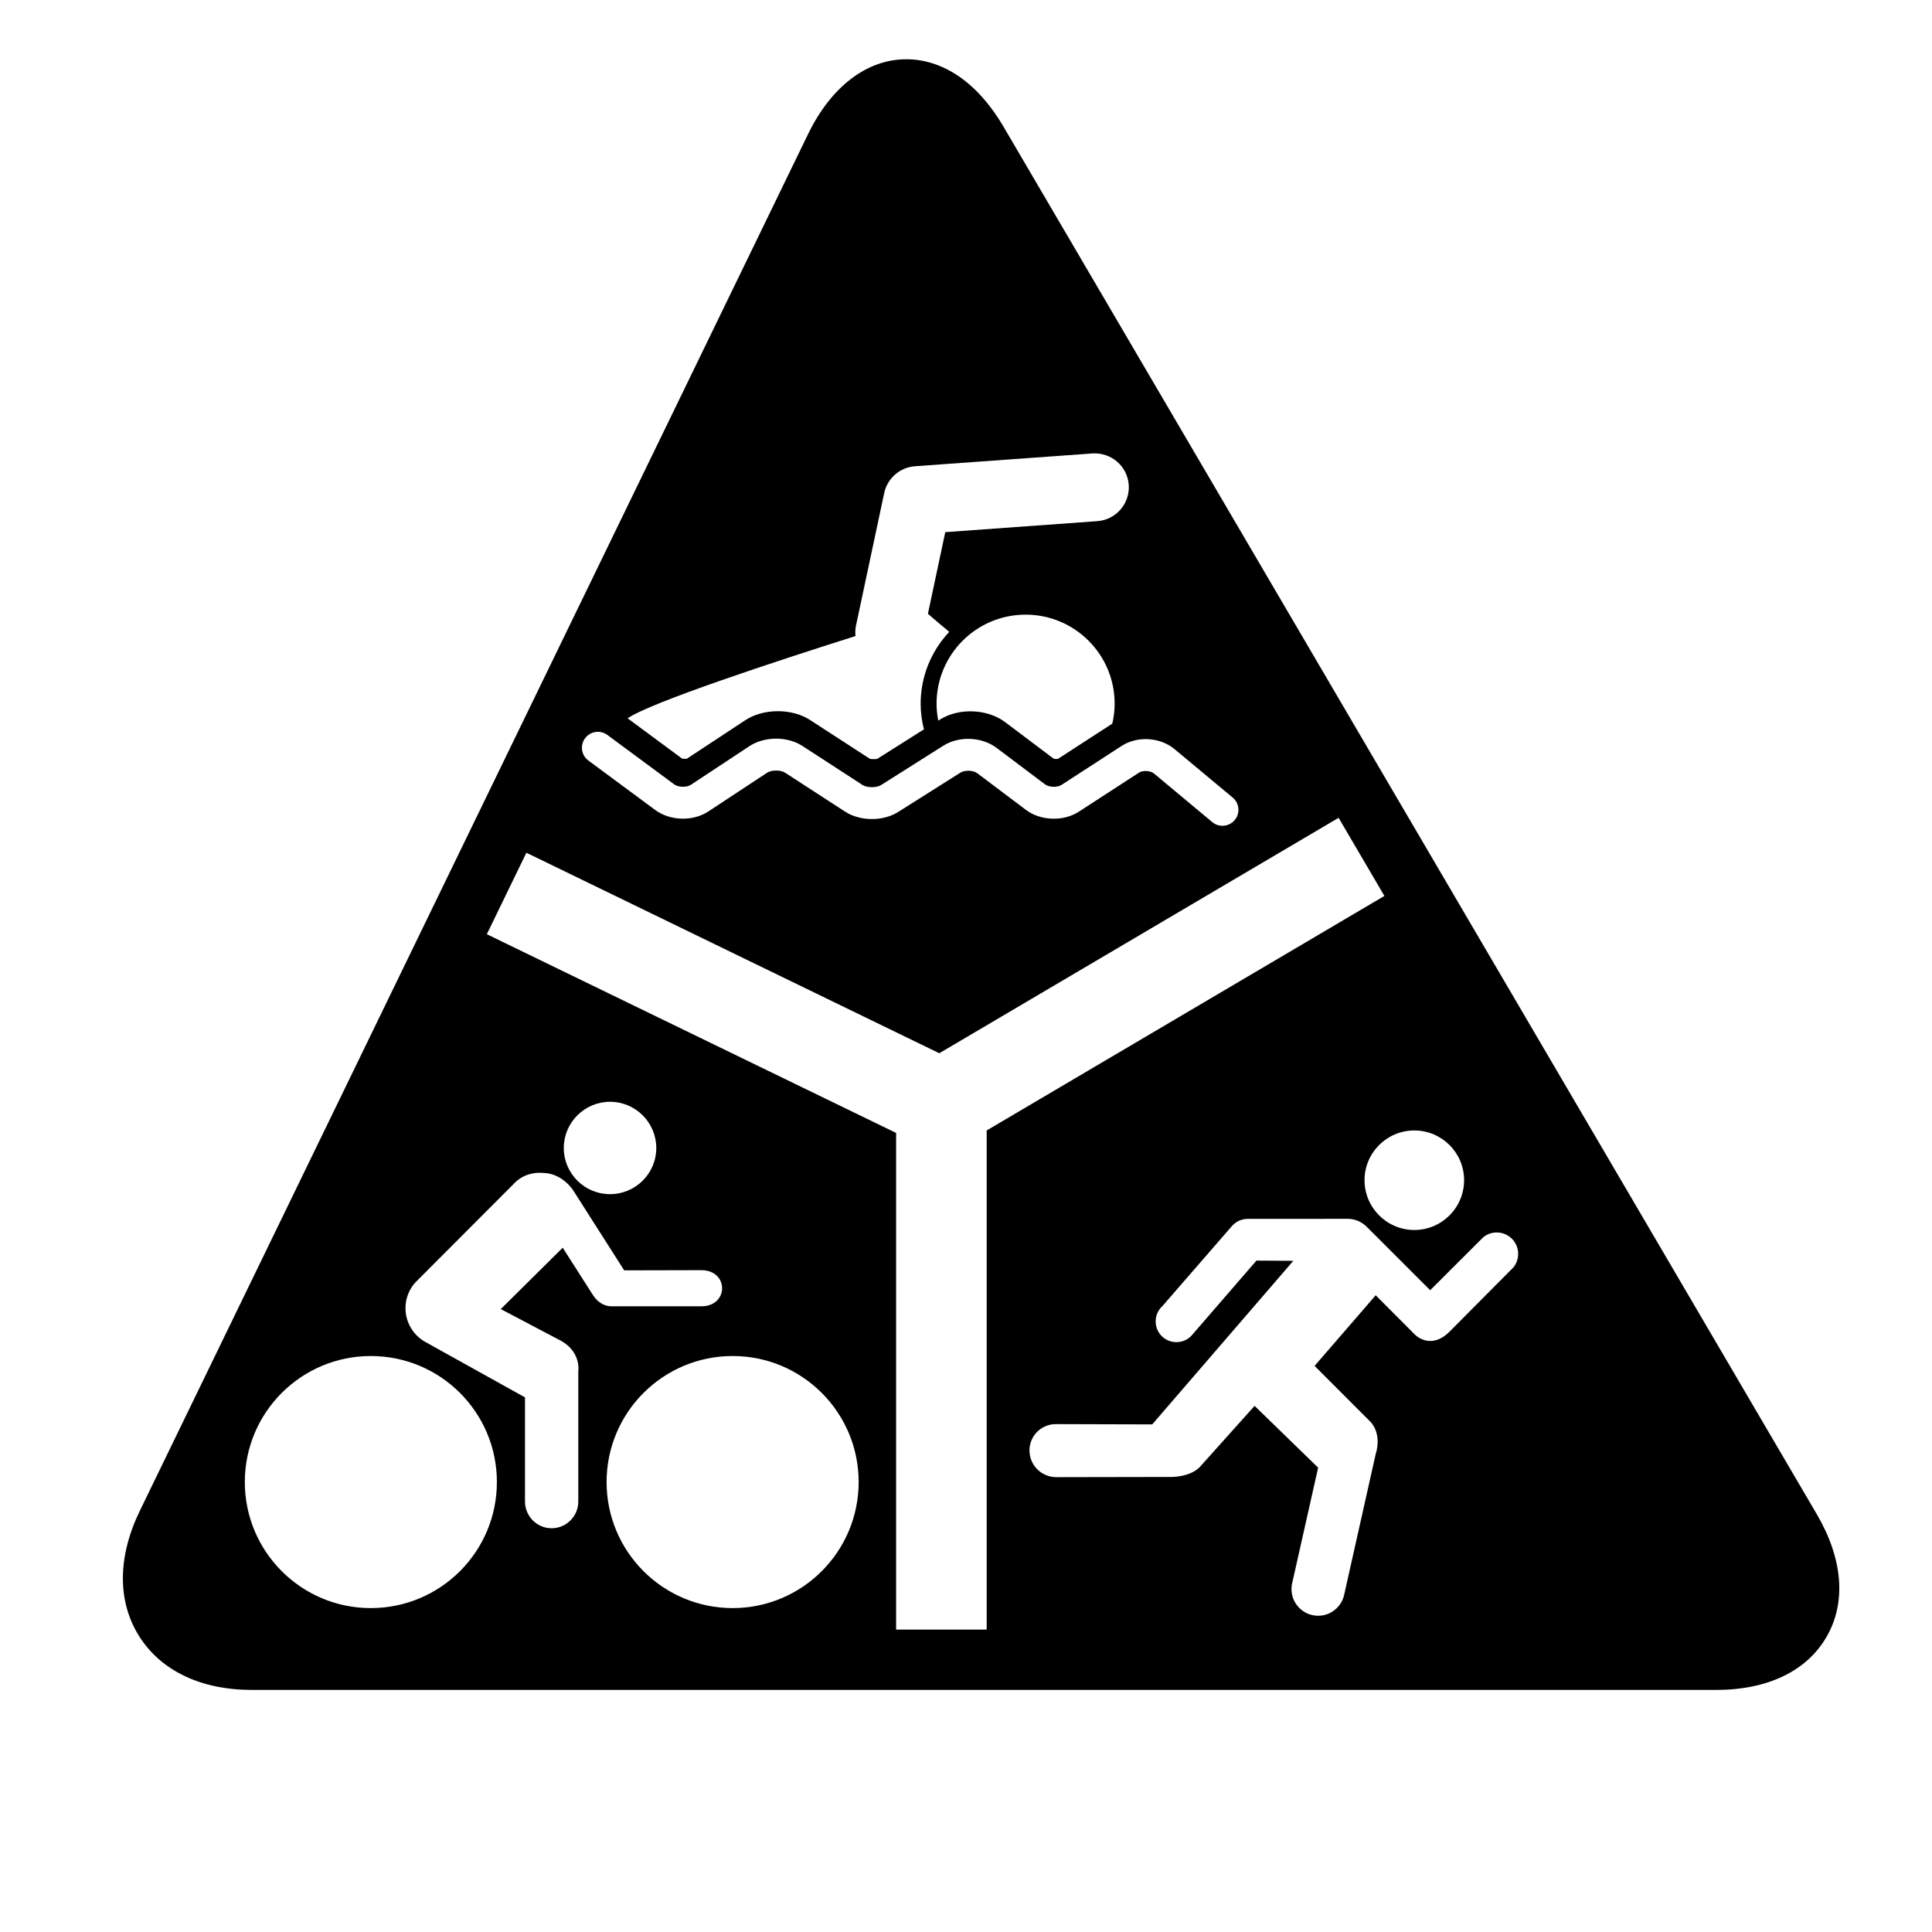 <?xml version="1.0" encoding="iso-8859-1"?>
<!-- Generator: Adobe Illustrator 17.1.0, SVG Export Plug-In . SVG Version: 6.00 Build 0)  -->
<!DOCTYPE svg PUBLIC "-//W3C//DTD SVG 1.1//EN" "http://www.w3.org/Graphics/SVG/1.1/DTD/svg11.dtd">
<svg version="1.1" id="Capa_1" xmlns="http://www.w3.org/2000/svg" xmlns:xlink="http://www.w3.org/1999/xlink" x="0px" y="0px"
	 viewBox="0 0 64 64" style="enable-background:new 0 0 64 64;" xml:space="preserve">
<g>
	<path d="M33.24,4.192c-0.843-1.437-1.986-2.229-3.22-2.229c-1.302,0-2.488,0.905-3.253,2.482L4.632,50.047
		c-0.739,1.522-0.748,2.996-0.027,4.147c0.722,1.152,2.051,1.787,3.744,1.787h48.5c1.709,0,3.01-0.627,3.663-1.767
		c0.653-1.139,0.536-2.578-0.328-4.053L33.24,4.192z M18.996,39.445l1.681,2.637l2.555-0.006c0.918,0,0.918,1.197,0,1.197h-2.958
		c-0.223,0.005-0.463-0.105-0.638-0.382l-0.995-1.559l-2.052,2.033l1.902,1.002c0.782,0.375,0.666,1.061,0.666,1.061v4.311
		c0,0.488-0.395,0.886-0.884,0.886c-0.488,0-0.882-0.399-0.882-0.886V46.29l-3.298-1.834c-0.393-0.218-0.661-0.641-0.661-1.12
		c0-0.329,0.122-0.631,0.33-0.856l3.239-3.245c0.399-0.454,0.961-0.381,0.961-0.381C18.64,38.853,18.996,39.445,18.996,39.445z
		 M18.676,38.029c0-0.844,0.688-1.531,1.532-1.531c0.845,0,1.532,0.688,1.532,1.531c0,0.845-0.687,1.529-1.532,1.529
		C19.364,39.559,18.677,38.874,18.676,38.029z M24.271,44.92c2.302,0,4.173,1.865,4.173,4.174c0,2.308-1.871,4.176-4.173,4.176
		c-2.305,0-4.177-1.866-4.177-4.176C20.095,46.785,21.966,44.92,24.271,44.92z M16.46,49.094c0,2.308-1.869,4.176-4.178,4.176
		c-2.3,0-4.172-1.867-4.172-4.176c0-2.307,1.872-4.174,4.172-4.174C14.59,44.92,16.46,46.785,16.46,49.094z M16.127,30.947
		l1.31-2.699l13.678,6.642l13.228-7.799l1.517,2.588l-13.175,7.769v16.534h-3V37.53L16.127,30.947z M36.188,15.021
		c0.623-0.039,1.158,0.421,1.203,1.04c0.044,0.62-0.421,1.158-1.041,1.203l-5.037,0.364l-0.574,2.702
		c0.021,0.018,0.262,0.234,0.396,0.342c0.104,0.084,0.209,0.171,0.309,0.261c-0.586,0.623-0.946,1.457-0.946,2.378
		c0,0.294,0.039,0.577,0.108,0.85l-1.549,0.979c-0.019,0.01-0.216,0.01-0.24-0.003l-1.985-1.288
		c-0.599-0.39-1.548-0.385-2.143,0.009l-1.941,1.279c-0.006,0-0.137,0-0.153-0.008l-1.804-1.334
		c0.776-0.531,4.862-1.874,7.548-2.725c-0.01-0.11-0.009-0.223,0.015-0.336l0.936-4.401c0.105-0.489,0.52-0.852,1.02-0.888
		L36.188,15.021z M36.924,23.31c0,0.228-0.028,0.448-0.077,0.661l-1.798,1.166c0,0-0.023,0.006-0.062,0.006
		c-0.046,0-0.08-0.01-0.089-0.015l-1.599-1.205c-0.587-0.442-1.533-0.482-2.157-0.089l-0.061,0.039
		c-0.035-0.183-0.056-0.371-0.056-0.563c0-1.629,1.321-2.949,2.95-2.949S36.924,21.682,36.924,23.31z M22.335,25.984
		c0.133,0.099,0.41,0.106,0.549,0.015l1.941-1.281c0.5-0.329,1.255-0.333,1.757-0.007l1.988,1.291
		c0.152,0.098,0.463,0.1,0.617,0.004l2.066-1.306c0.515-0.325,1.271-0.293,1.758,0.073l1.606,1.209
		c0.132,0.1,0.408,0.109,0.547,0.019l1.988-1.289c0.523-0.34,1.279-0.295,1.758,0.105l1.925,1.604
		c0.224,0.187,0.254,0.52,0.067,0.744c-0.105,0.125-0.255,0.19-0.407,0.19c-0.119,0-0.239-0.039-0.338-0.122l-1.925-1.606
		c-0.122-0.102-0.372-0.116-0.505-0.03l-1.988,1.29c-0.514,0.334-1.27,0.307-1.758-0.062l-1.605-1.209
		c-0.133-0.102-0.415-0.113-0.558-0.023l-2.066,1.305c-0.502,0.316-1.256,0.312-1.756-0.011l-1.988-1.29
		c-0.15-0.097-0.452-0.096-0.6,0.003l-1.941,1.279c-0.511,0.338-1.268,0.317-1.76-0.046l-2.215-1.638
		c-0.235-0.174-0.284-0.504-0.111-0.738c0.173-0.235,0.504-0.285,0.739-0.111L22.335,25.984z M45.401,47.102
		c0,0,0.389,0.362,0.167,1.083l-1.039,4.635c-0.082,0.4-0.439,0.704-0.864,0.704c-0.486,0-0.883-0.396-0.883-0.883
		c0-0.078,0.008-0.152,0.029-0.222l0.854-3.801l-2.105-2.047l-1.812,2.022c0,0-0.295,0.359-1.072,0.333l-3.673,0.007
		c-0.411,0.005-0.784-0.273-0.878-0.69c-0.108-0.475,0.187-0.94,0.66-1.047c0.078-0.017,0.152-0.021,0.224-0.02l3.16,0.009
		l4.674-5.419l-1.222-0.007l-2.122,2.452c-0.125,0.154-0.316,0.249-0.53,0.249c-0.381,0-0.686-0.307-0.686-0.685
		c0-0.206,0.089-0.39,0.23-0.516l2.288-2.635c0.128-0.15,0.317-0.247,0.53-0.247l3.313-0.002c0.243,0,0.46,0.099,0.62,0.254
		l2.113,2.111l1.75-1.747c0.121-0.105,0.281-0.166,0.454-0.166c0.393,0,0.71,0.317,0.71,0.709c0,0.171-0.058,0.325-0.158,0.448
		l-2.112,2.126c-0.64,0.639-1.154,0.097-1.154,0.097l-1.295-1.3l-2.024,2.34L45.401,47.102z M45.202,39.095
		c0-0.91,0.74-1.647,1.65-1.647c0.909,0,1.648,0.737,1.648,1.647c0,0.91-0.738,1.65-1.648,1.65
		C45.942,40.745,45.202,40.005,45.202,39.095z"/>
</g>
</svg>
